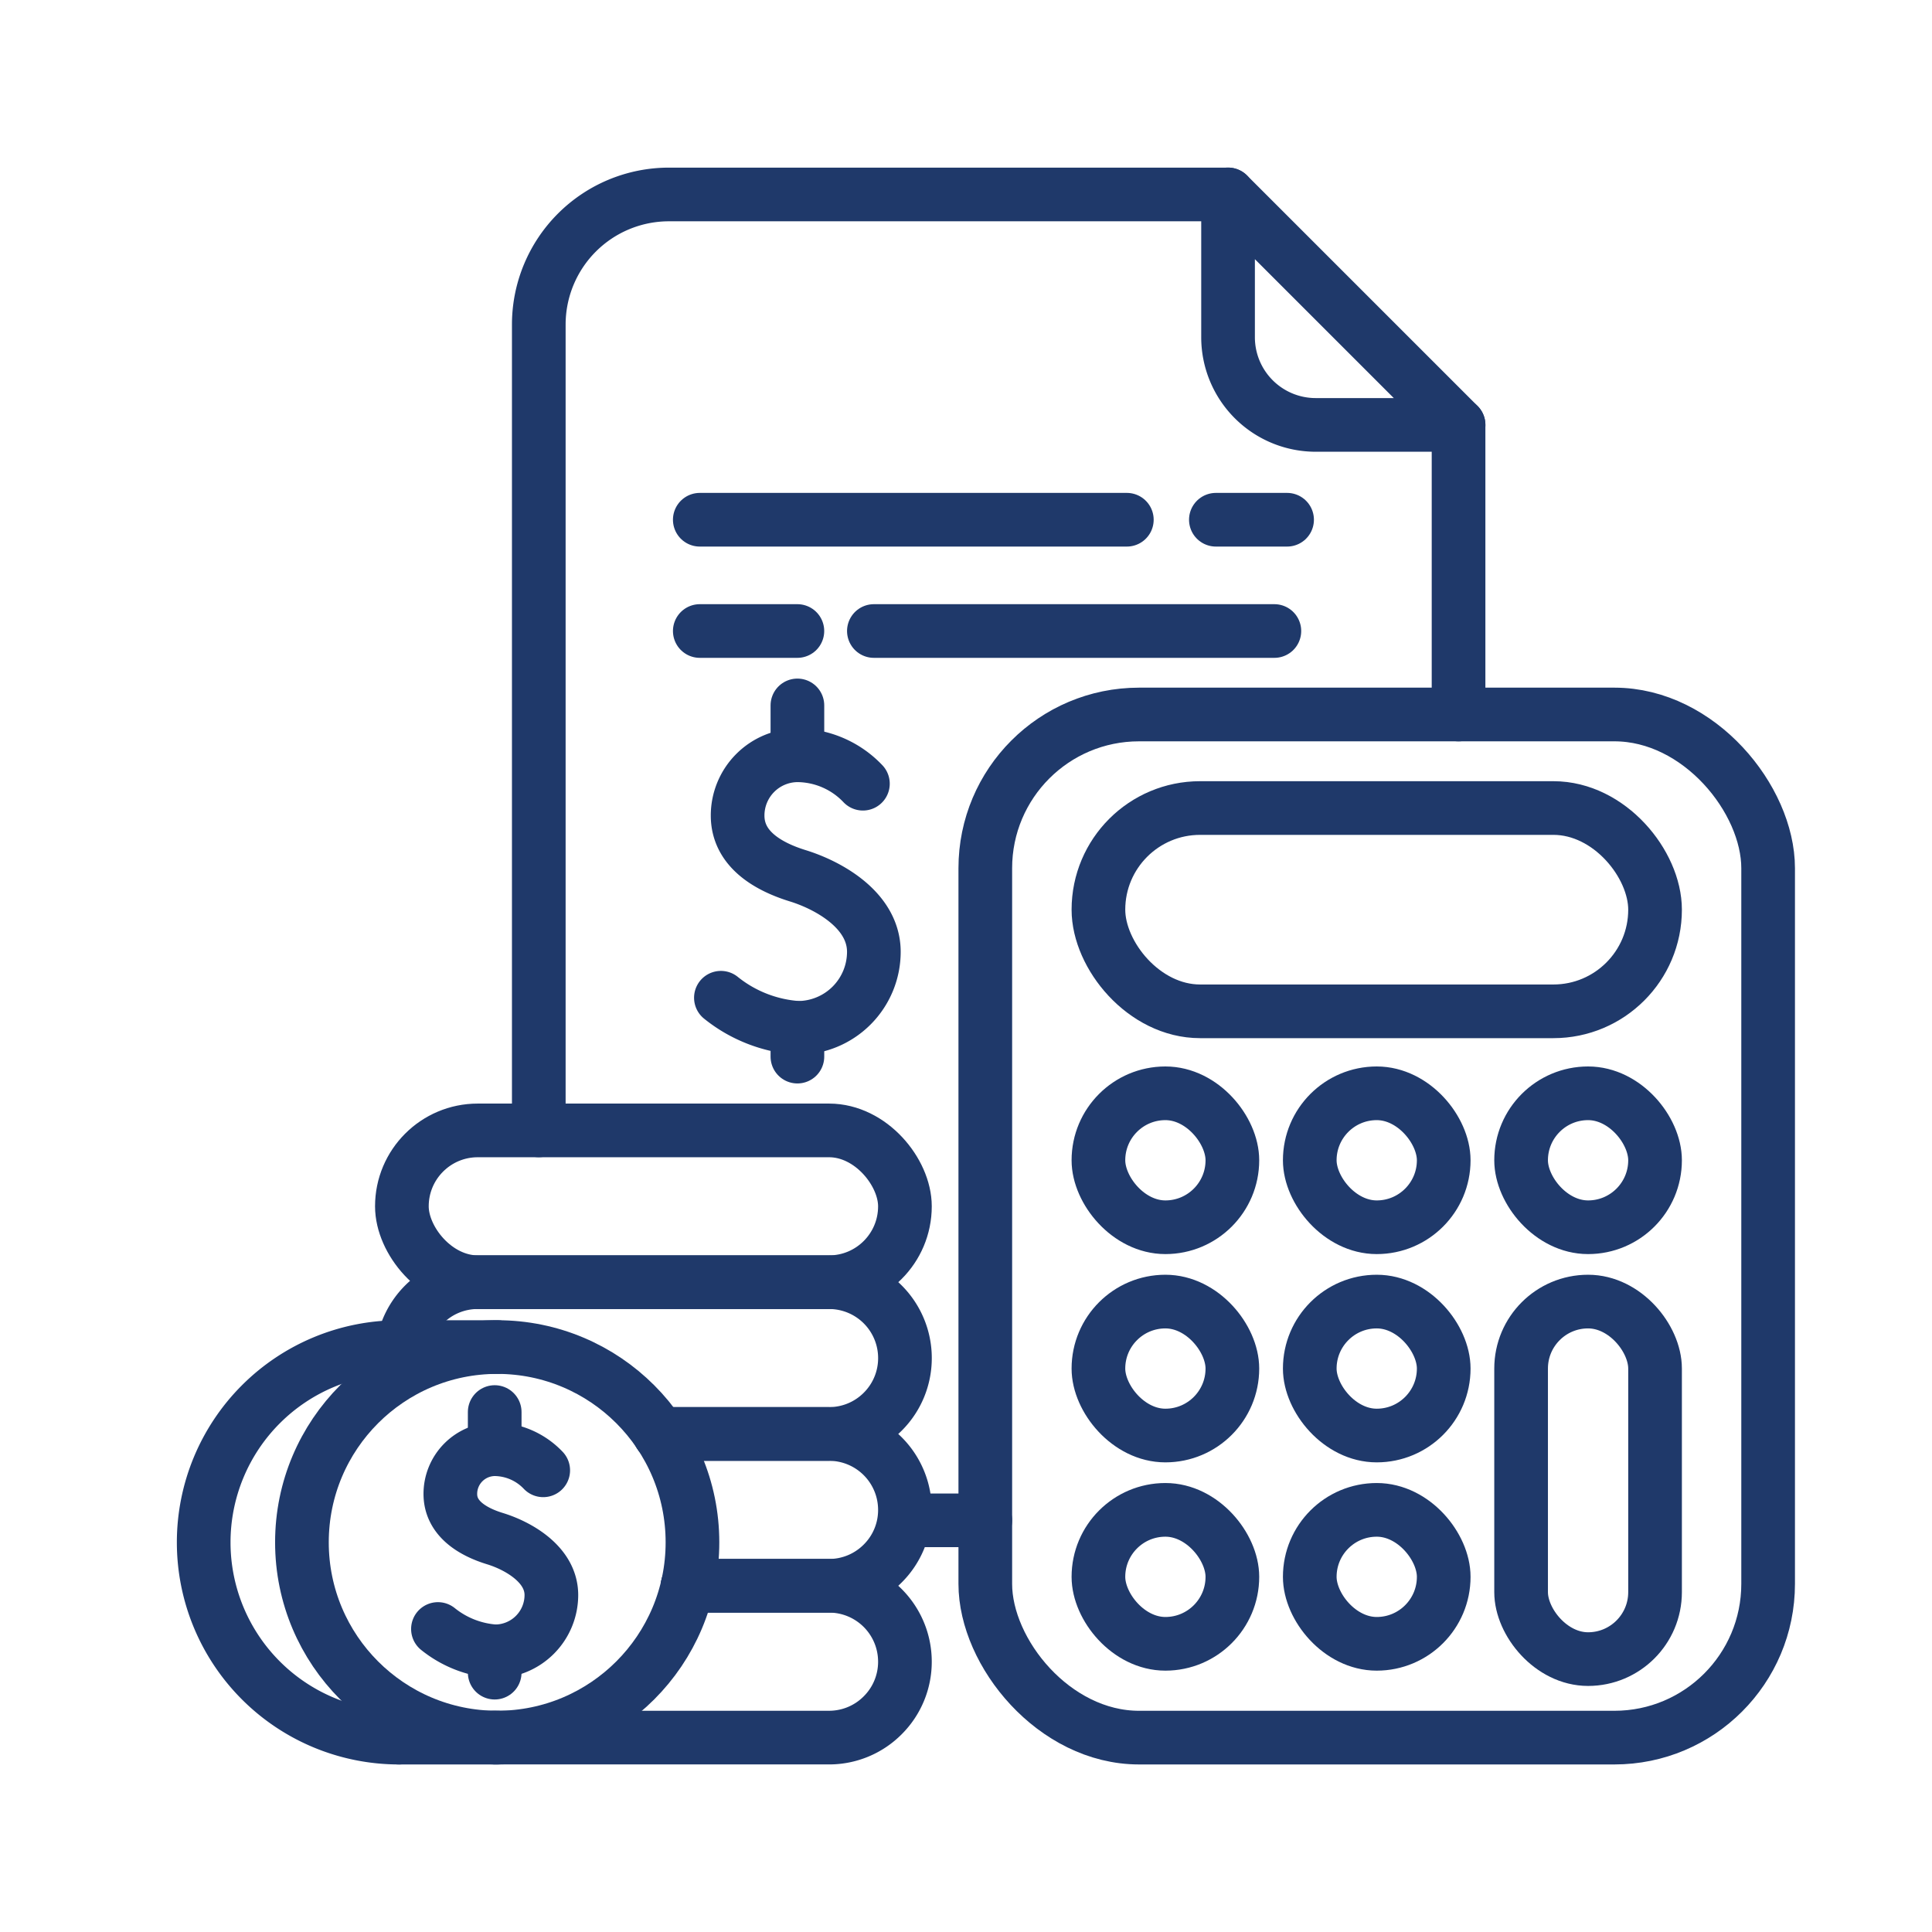 <svg xmlns="http://www.w3.org/2000/svg" width="72" height="72" viewBox="0 0 72 72"><g transform="translate(-780 -799)"><rect width="70" height="70" transform="translate(781 800)" fill="#d7d7d7" stroke="#1f396a" stroke-width="2" opacity="0"/><path d="M-922.28,1862.229V1832.2a4.85,4.85,0,0,1,4.85-4.849h20.837" transform="translate(1722.359 -1021.104)" fill="rgba(0,0,0,0)" stroke="#1f396a" stroke-linecap="round" stroke-linejoin="round" stroke-width="2"/><line y1="10.791" transform="translate(834.356 814.836)" fill="none" stroke="#1f396a" stroke-linecap="round" stroke-linejoin="round" stroke-width="2"/><line x1="2.996" transform="translate(813.724 855.658)" fill="none" stroke="#1f396a" stroke-linecap="round" stroke-linejoin="round" stroke-width="2"/><rect width="29.174" height="38.129" rx="5.729" transform="translate(816.719 825.627)" fill="rgba(0,0,0,0)" stroke="#1f396a" stroke-linecap="round" stroke-linejoin="round" stroke-width="2"/><rect width="20.744" height="7.576" rx="3.788" transform="translate(820.935 829.113)" fill="rgba(0,0,0,0)" stroke="#1f396a" stroke-linecap="round" stroke-linejoin="round" stroke-width="2"/><rect width="4.992" height="4.992" rx="2.496" transform="translate(820.935 839.744)" fill="rgba(0,0,0,0)" stroke="#1f396a" stroke-linecap="round" stroke-linejoin="round" stroke-width="2"/><rect width="4.992" height="4.992" rx="2.496" transform="translate(828.811 839.744)" fill="rgba(0,0,0,0)" stroke="#1f396a" stroke-linecap="round" stroke-linejoin="round" stroke-width="2"/><rect width="4.992" height="4.992" rx="2.496" transform="translate(836.687 839.744)" fill="rgba(0,0,0,0)" stroke="#1f396a" stroke-linecap="round" stroke-linejoin="round" stroke-width="2"/><rect width="4.992" height="4.992" rx="2.496" transform="translate(820.935 847.506)" fill="rgba(0,0,0,0)" stroke="#1f396a" stroke-linecap="round" stroke-linejoin="round" stroke-width="2"/><rect width="4.992" height="4.992" rx="2.496" transform="translate(828.811 847.506)" fill="rgba(0,0,0,0)" stroke="#1f396a" stroke-linecap="round" stroke-linejoin="round" stroke-width="2"/><rect width="4.992" height="4.992" rx="2.496" transform="translate(820.935 855.268)" fill="rgba(0,0,0,0)" stroke="#1f396a" stroke-linecap="round" stroke-linejoin="round" stroke-width="2"/><rect width="4.992" height="4.992" rx="2.496" transform="translate(828.811 855.268)" fill="rgba(0,0,0,0)" stroke="#1f396a" stroke-linecap="round" stroke-linejoin="round" stroke-width="2"/><rect width="4.992" height="13.324" rx="2.496" transform="translate(836.687 847.506)" fill="rgba(0,0,0,0)" stroke="#1f396a" stroke-linecap="round" stroke-linejoin="round" stroke-width="2"/><rect width="18.747" height="5.657" rx="2.828" transform="translate(794.977 841.127)" fill="rgba(0,0,0,0)" stroke="#1f396a" stroke-linecap="round" stroke-linejoin="round" stroke-width="2"/><path d="M-919.951,1890.916h6.314a2.819,2.819,0,0,0,2-.828,2.815,2.815,0,0,0,.829-2,2.828,2.828,0,0,0-2.828-2.828h-13.09a2.82,2.82,0,0,0-2,.827,2.82,2.82,0,0,0-.8,1.59" transform="translate(1724.533 -1038.477)" fill="rgba(0,0,0,0)" stroke="#1f396a" stroke-linecap="round" stroke-linejoin="round" stroke-width="2"/><path d="M-915.847,1893.34h6.314a2.829,2.829,0,0,1,2.828,2.829,2.809,2.809,0,0,1-.829,2,2.821,2.821,0,0,1-2,.829h-5.27" transform="translate(1720.429 -1040.9)" fill="rgba(0,0,0,0)" stroke="#1f396a" stroke-linecap="round" stroke-linejoin="round" stroke-width="2"/><path d="M-924.629,1907.079h12.461a2.812,2.812,0,0,0,2-.83,2.812,2.812,0,0,0,.829-2,2.829,2.829,0,0,0-2.828-2.828h-5.27" transform="translate(1723.063 -1043.324)" fill="rgba(0,0,0,0)" stroke="#1f396a" stroke-linecap="round" stroke-linejoin="round" stroke-width="2"/><circle cx="7.277" cy="7.277" r="7.277" transform="translate(791.252 849.201)" fill="rgba(0,0,0,0)" stroke="#1f396a" stroke-linecap="round" stroke-linejoin="round" stroke-width="2"/><path d="M-932.843,1903.268a7.277,7.277,0,0,1-7.277-7.277,7.277,7.277,0,0,1,7.277-7.277" transform="translate(1727.711 -1039.512)" fill="rgba(0,0,0,0)" stroke="#1f396a" stroke-linecap="round" stroke-linejoin="round" stroke-width="2"/><line x2="3.661" transform="translate(794.868 849.201)" fill="none" stroke="#1f396a" stroke-linecap="round" stroke-linejoin="round" stroke-width="2"/><line x2="3.661" transform="translate(794.868 863.756)" fill="none" stroke="#1f396a" stroke-linecap="round" stroke-linejoin="round" stroke-width="2"/><path d="M-882.317,1835.939h5.324l-8.591-8.59v5.323A3.267,3.267,0,0,0-882.317,1835.939Z" transform="translate(1711.35 -1021.104)" fill="rgba(0,0,0,0)" stroke="#1f396a" stroke-linecap="round" stroke-linejoin="round" stroke-width="2"/><path d="M-927.65,1900.849a3.8,3.8,0,0,0,2.127.833,2.1,2.1,0,0,0,2.1-2.1c0-1.162-1.276-1.848-2.1-2.1s-1.665-.744-1.665-1.665a1.665,1.665,0,0,1,1.661-1.668h0a2.521,2.521,0,0,1,1.8.786" transform="translate(1723.971 -1041.141)" fill="rgba(0,0,0,0)" stroke="#1f396a" stroke-linecap="round" stroke-linejoin="round" stroke-width="2"/><line y2="0.794" transform="translate(798.436 851.623)" fill="none" stroke="#1f396a" stroke-linecap="round" stroke-linejoin="round" stroke-width="2"/><line y2="0.794" transform="translate(798.436 860.541)" fill="none" stroke="#1f396a" stroke-linecap="round" stroke-linejoin="round" stroke-width="2"/><path d="M-912.584,1866.246a5.116,5.116,0,0,0,2.866,1.122,2.835,2.835,0,0,0,2.834-2.832c0-1.567-1.719-2.491-2.834-2.835s-2.243-1-2.243-2.243a2.244,2.244,0,0,1,2.239-2.248h0a3.394,3.394,0,0,1,2.43,1.059" transform="translate(1719.45 -1030.063)" fill="rgba(0,0,0,0)" stroke="#1f396a" stroke-linecap="round" stroke-linejoin="round" stroke-width="2"/><line y2="1.07" transform="translate(809.717 825.289)" fill="none" stroke="#1f396a" stroke-linecap="round" stroke-linejoin="round" stroke-width="2"/><line y2="1.07" transform="translate(809.717 837.307)" fill="none" stroke="#1f396a" stroke-linecap="round" stroke-linejoin="round" stroke-width="2"/><line x2="15.915" transform="translate(806.079 818.369)" fill="none" stroke="#1f396a" stroke-linecap="round" stroke-linejoin="round" stroke-width="2"/><line x2="2.654" transform="translate(825.312 818.369)" fill="none" stroke="#1f396a" stroke-linecap="round" stroke-linejoin="round" stroke-width="2"/><line x2="3.637" transform="translate(806.079 822.516)" fill="none" stroke="#1f396a" stroke-linecap="round" stroke-linejoin="round" stroke-width="2"/><line x2="14.925" transform="translate(812.567 822.516)" fill="none" stroke="#1f396a" stroke-linecap="round" stroke-linejoin="round" stroke-width="2"/></g></svg>